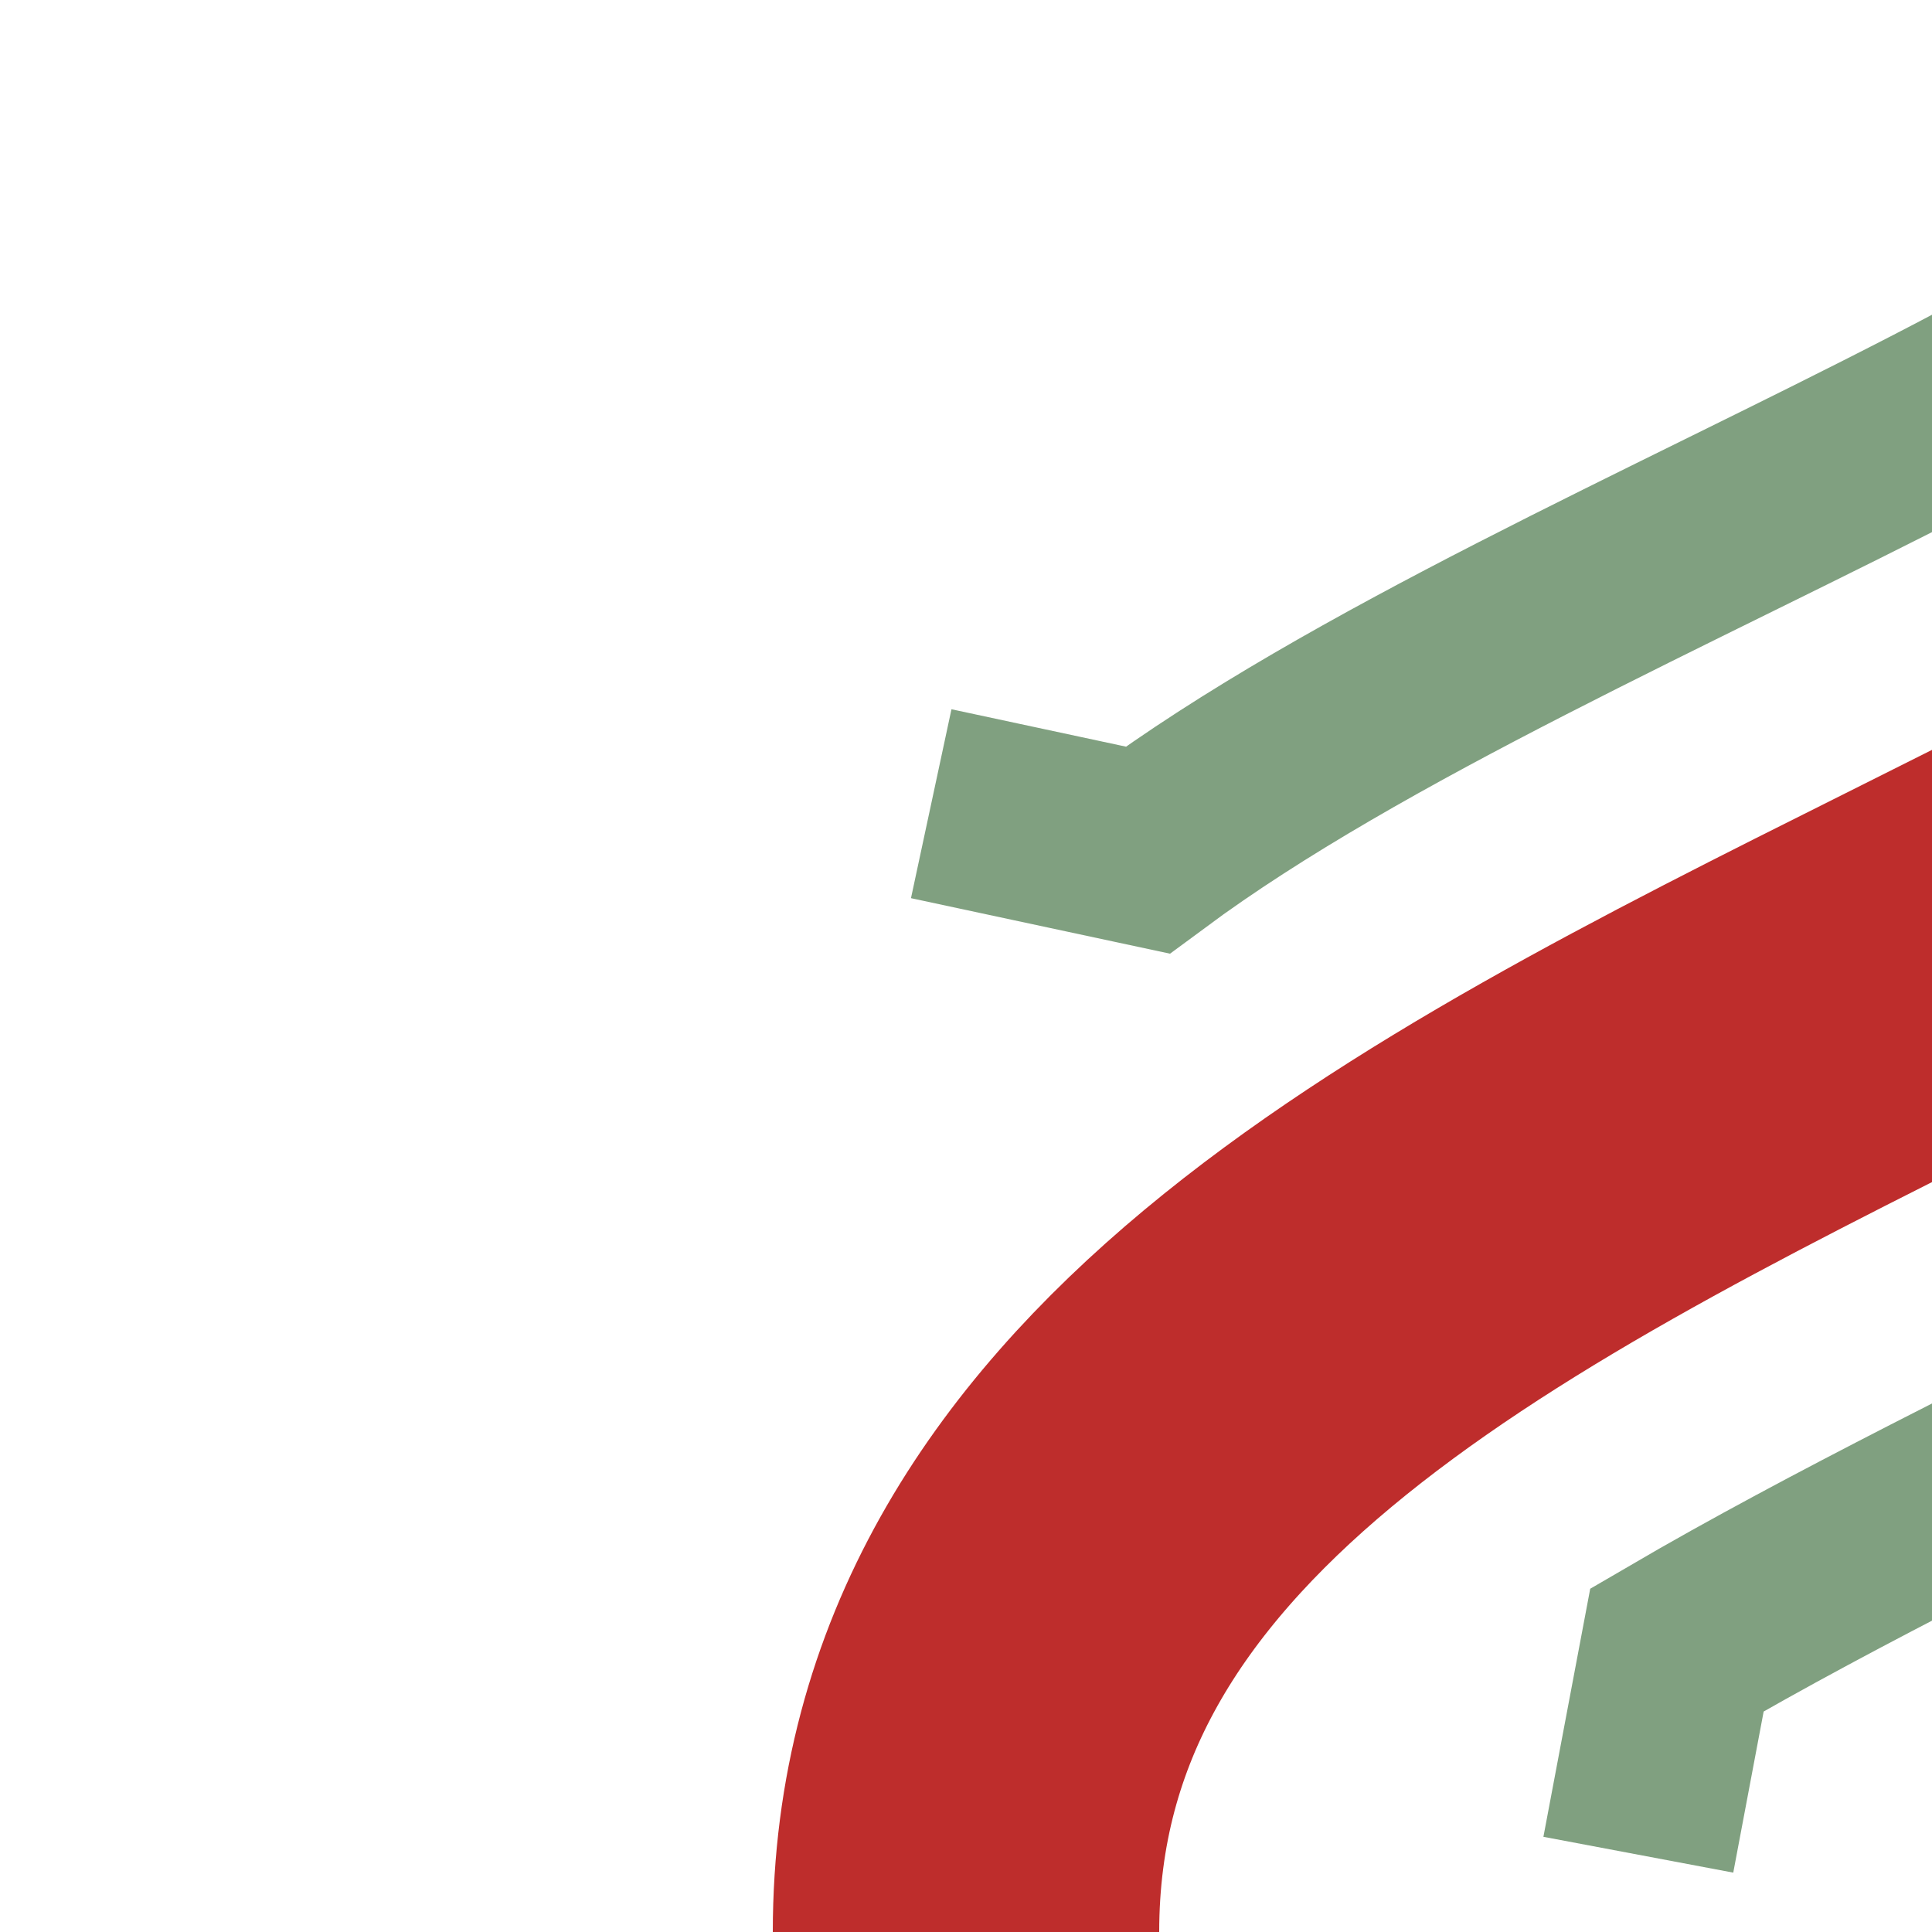 <?xml version="1.0" encoding="UTF-8"?>
<svg xmlns="http://www.w3.org/2000/svg" width="500" height="500">
<title>hKRW+le</title>
<g fill="none" >
 <path d="M 241,208 L 297,220 C 405,140 625,77 625,0 M 424,480 L 434,427 C 600,330 875,248 875,0" stroke="#80a080" stroke-width="50" />
 <path d="M 250,500 C 250,250 750,250 750,0" stroke="#be2d2c" stroke-width="100" />
</g>
</svg>
